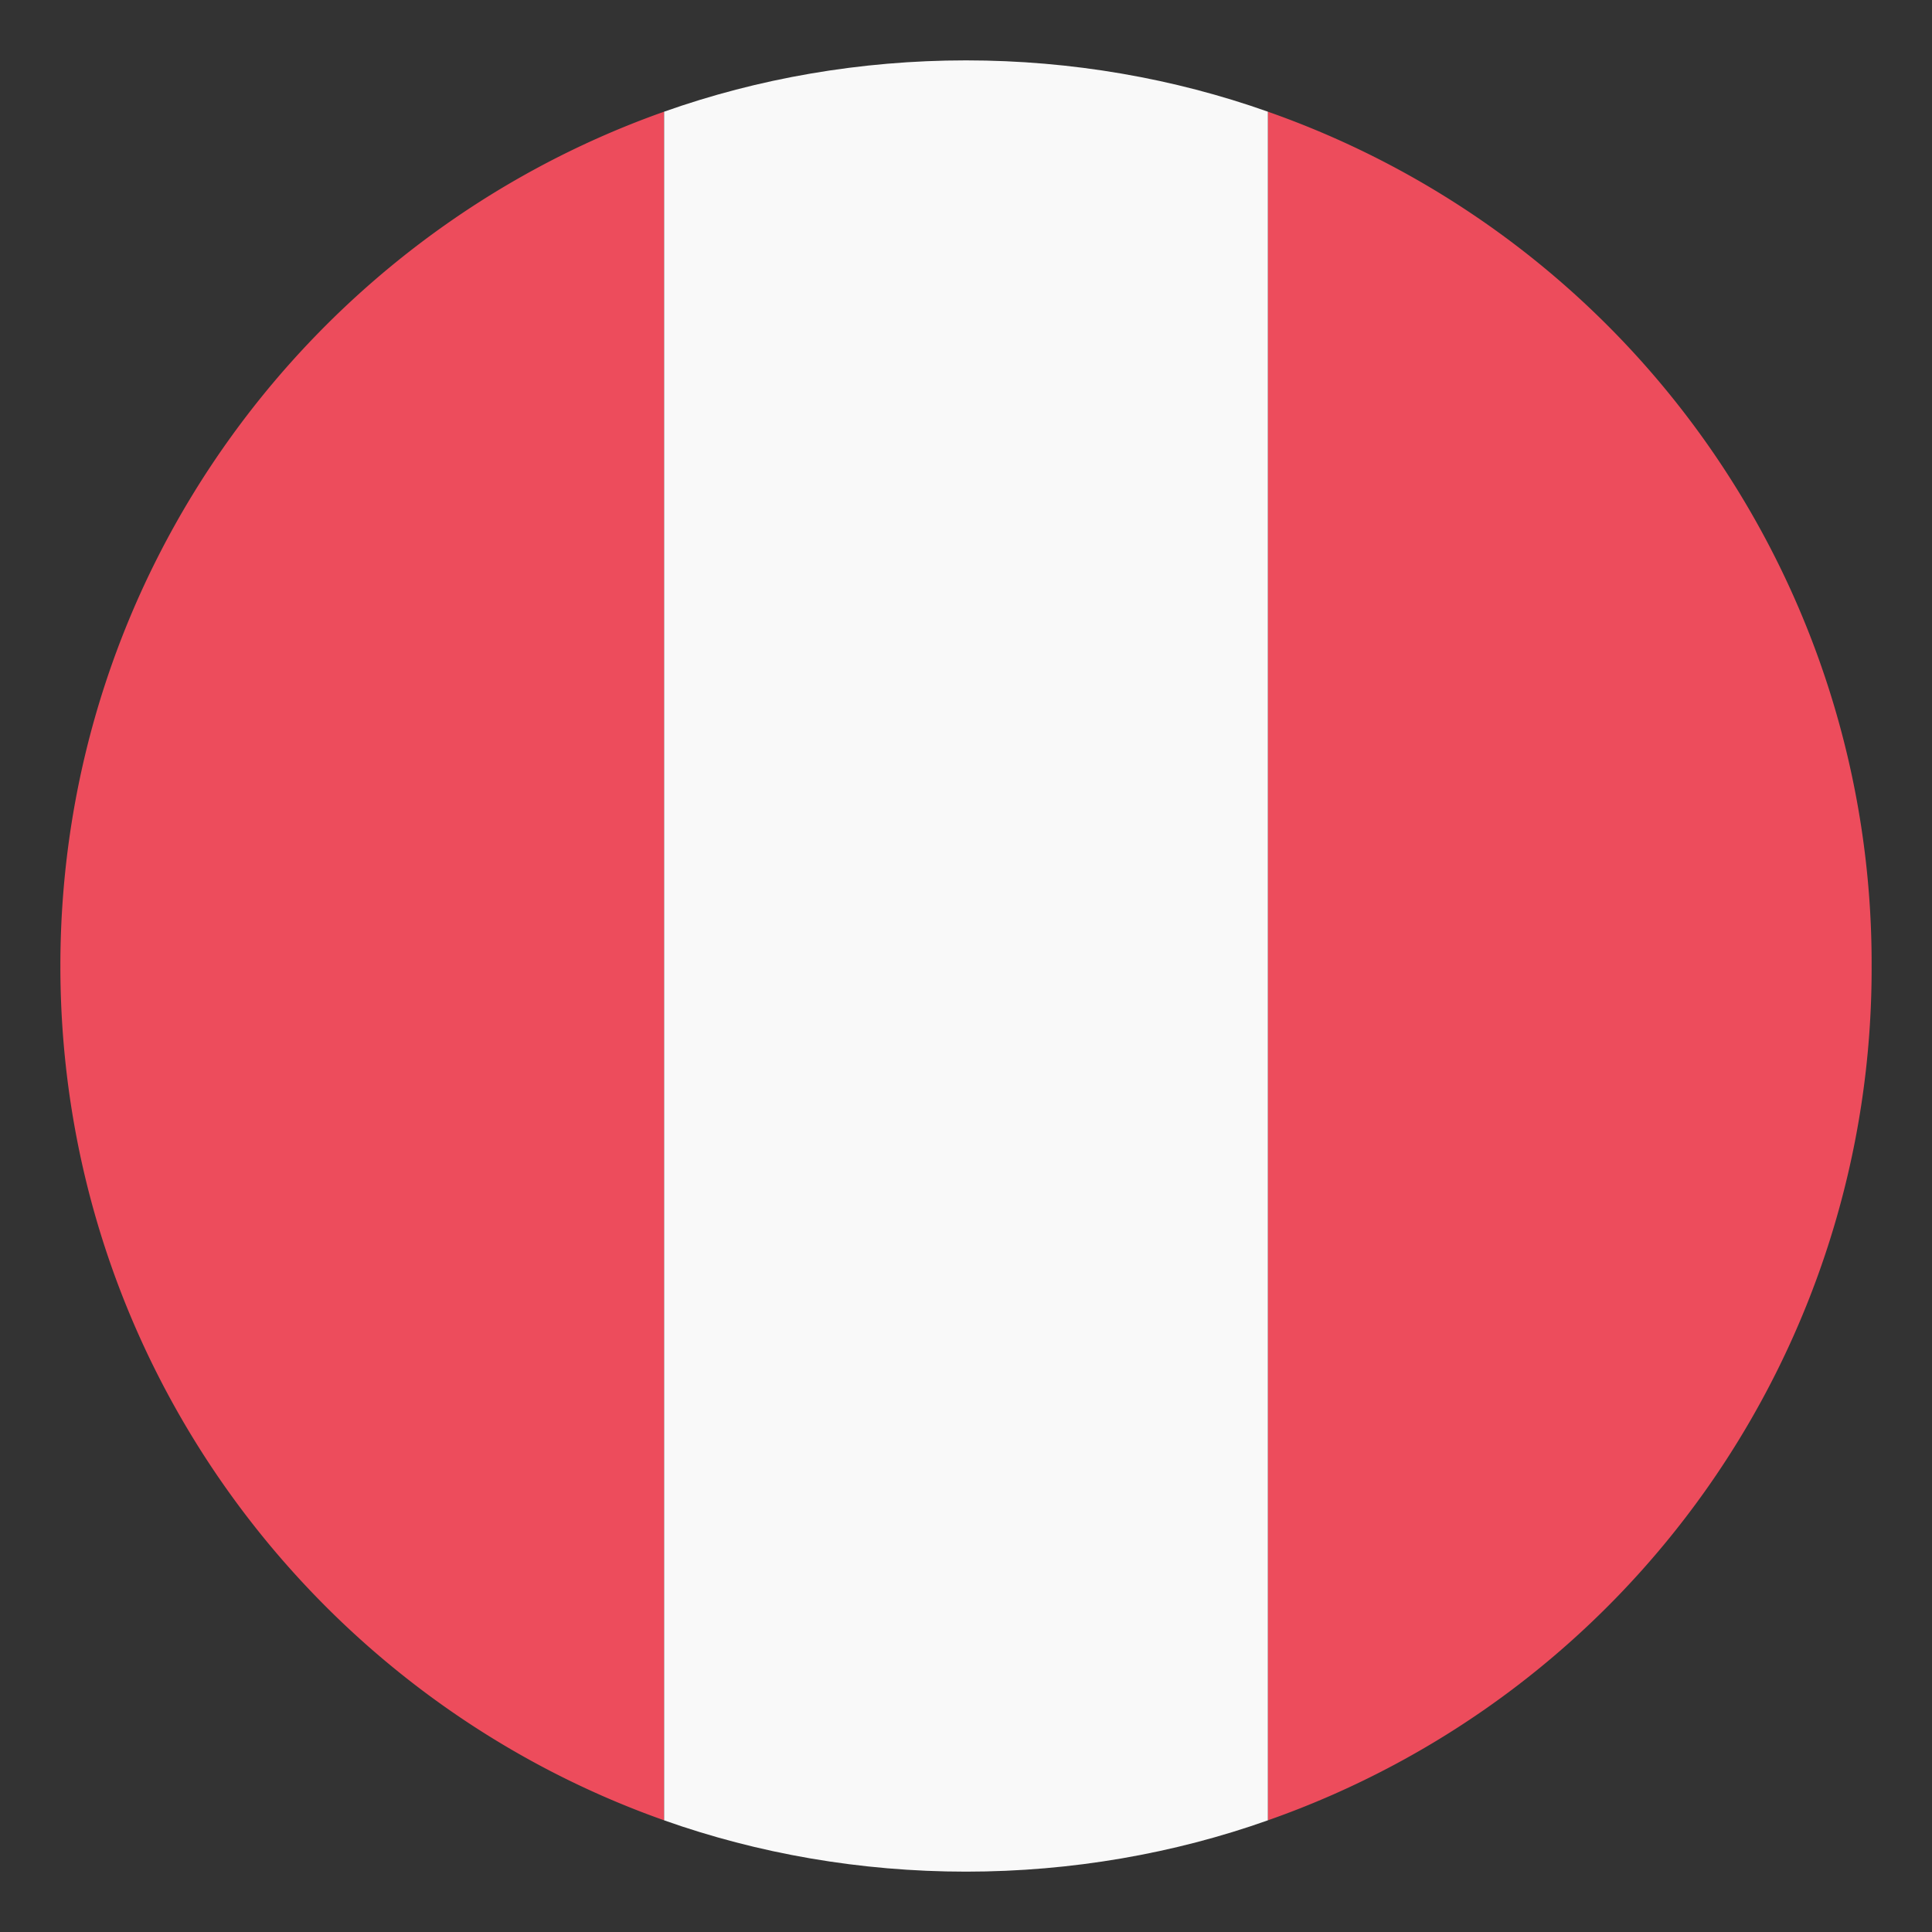 <svg xmlns="http://www.w3.org/2000/svg" width="100" height="100" fill="none"><rect width="100%" height="100%" fill="#333333" stroke="none"/><path fill="#ED4C5C" d="M96.875 50a46.72 46.72 0 0 0-31.25-44.219V94.22A46.72 46.72 0 0 0 96.875 50m-93.75 0c0 20.469 13.125 37.813 31.25 44.219V5.781c-18.125 6.407-31.25 23.75-31.25 44.22"/><path fill="#F9F9F9" d="M65.625 5.781C60.781 4.063 55.469 3.125 50 3.125s-10.781.938-15.625 2.656V94.22c4.844 1.719 10.156 2.656 15.625 2.656s10.781-.937 15.625-2.656z"/></svg>
